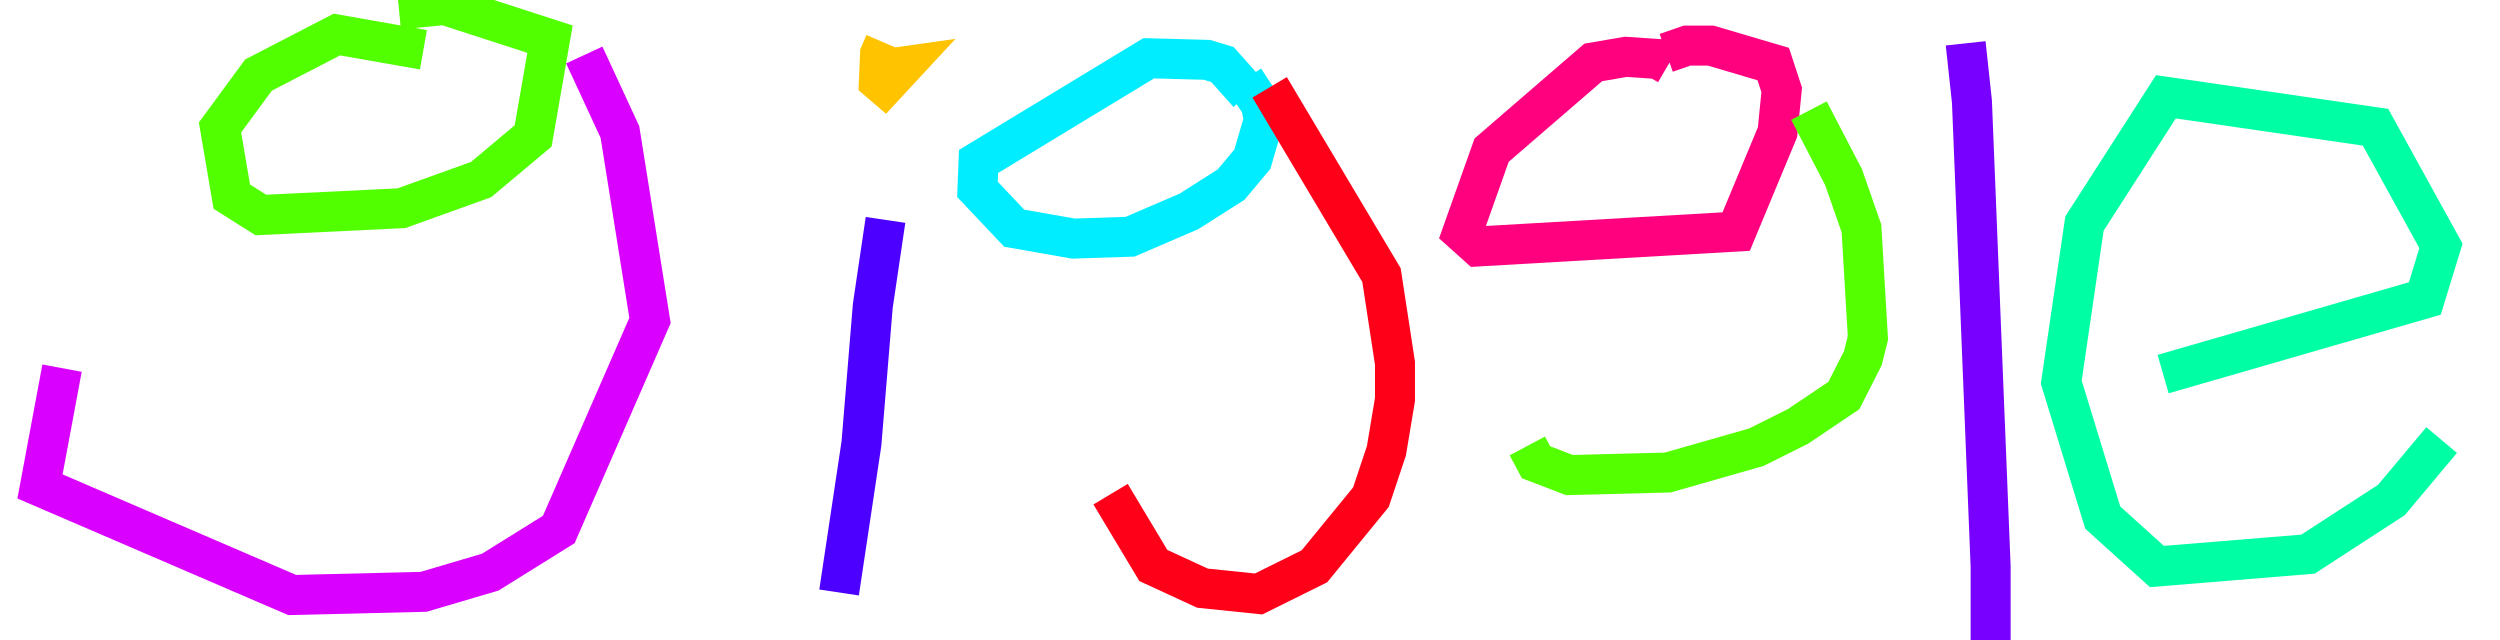 <svg width="250" xmlns="http://www.w3.org/2000/svg" height="64" fill="none"><g data-testid="logo"><defs><clipPath id="a" class="frame-clip frame-clip-def"><rect rx="0" ry="0" width="250" height="64"/></clipPath></defs><g clip-path="url(#a)"><g class="fills"><rect rx="0" ry="0" width="250" height="64" class="frame-background"/></g><g class="frame-children"><g data-testid="Path"><path d="m42.342 4.977-8.656-1.524-7.837 4.053L22 12.748l1.181 6.92 2.906 1.832 14.051-.678 7.973-2.867 5.204-4.361L55 3.917 44.45.5l-4.554.446" class="fills"/><g class="strokes"><path d="m42.342 4.977-8.656-1.524-7.837 4.053L22 12.748l1.181 6.92 2.906 1.832 14.051-.678 7.973-2.867 5.204-4.361L55 3.917 44.45.5l-4.554.446" style="fill: none; stroke-width: 4; stroke: rgb(81, 255, 0); stroke-opacity: 1;" class="stroke-shape"/></g></g><g data-testid="Path"><path d="m58.427 5.5 3.568 7.706L65 32.047l-9.121 20.9-6.854 4.267-6.673 1.969-13.136.317L4 48.644l2.205-11.828" class="fills"/><g class="strokes"><path d="m58.427 5.5 3.568 7.706L65 32.047l-9.121 20.9-6.854 4.267-6.673 1.969-13.136.317L4 48.644l2.205-11.828" style="fill: none; stroke-width: 4; stroke: rgb(218, 0, 255); stroke-opacity: 1;" class="stroke-shape"/></g></g><g data-testid="Path"><path d="m88.552 21.991-1.271 8.581-1.137 13.784-2.235 14.893" class="fills"/><g class="strokes"><path d="m88.552 21.991-1.271 8.581-1.137 13.784-2.235 14.893" style="fill: none; stroke-width: 4; stroke: rgb(76, 0, 255); stroke-opacity: 1;" class="stroke-shape"/></g></g><g data-testid="Path"><path d="m88.523 9.36-.552.83.552-.83Z" class="fills"/><g class="strokes"><g class="inner-stroke-shape"><defs><clipPath id="c"><use href="#b"/></clipPath><path d="m88.523 9.36-.552.83.552-.83Z" id="b" style="fill: none; stroke-width: 8; stroke: rgb(0, 0, 0); stroke-opacity: 1;"/></defs><use href="#b" clip-path="url('#c')"/></g></g></g><g data-testid="Path"><path d="m88.478 4.29-.473 1.101-.117 2.739.557.478 1.811-1.954-.557.079" class="fills"/><g class="strokes"><path d="m88.478 4.29-.473 1.101-.117 2.739.557.478 1.811-1.954-.557.079" style="fill: none; stroke-width: 4; stroke: rgb(255, 195, 0); stroke-opacity: 1;" class="stroke-shape"/></g></g><g data-testid="Path"><path d="m124.843 9.37-2.594-2.914-1.557-.471-5.82-.159-17.018 10.32-.109 2.788 3.672 3.885 5.931 1.041 5.658-.187 5.876-2.526 4.235-2.691 2.123-2.542 1.156-3.963-.326-1.521-1.632-2.478" class="fills"/><g class="strokes"><path d="m124.843 9.37-2.594-2.914-1.557-.471-5.82-.159-17.018 10.32-.109 2.788 3.672 3.885 5.931 1.041 5.658-.187 5.876-2.526 4.235-2.691 2.123-2.542 1.156-3.963-.326-1.521-1.632-2.478" style="fill: none; stroke-width: 4; stroke: rgb(0, 237, 255); stroke-opacity: 1;" class="stroke-shape"/></g></g><g data-testid="Path"><path d="m126.963 8.732 11.187 18.78 1.347 8.805v3.631l-.854 5.124-1.548 4.645-5.651 6.913-5.584 2.767-5.612-.58-4.914-2.268-4.275-7.131" class="fills"/><g class="strokes"><path d="m126.963 8.732 11.187 18.78 1.347 8.805v3.631l-.854 5.124-1.548 4.645-5.651 6.913-5.584 2.767-5.612-.58-4.914-2.268-4.275-7.131" style="fill: none; stroke-width: 4; stroke: rgb(255, 0, 25); stroke-opacity: 1;" class="stroke-shape"/></g></g><g data-testid="Path"><path d="m166.813 6.493-1.022-.594-3.211-.217-3.259.563-10.159 8.769-2.922 8.226 1.566 1.406 25.811-1.488 4.136-9.947.418-4.227-.848-2.579-6.26-1.848h-2.351l-2.091.727" class="fills"/><g class="strokes"><path d="m166.813 6.493-1.022-.594-3.211-.217-3.259.563-10.159 8.769-2.922 8.226 1.566 1.406 25.811-1.488 4.136-9.947.418-4.227-.848-2.579-6.26-1.848h-2.351l-2.091.727" style="fill: none; stroke-width: 4; stroke: rgb(255, 0, 127); stroke-opacity: 1;" class="stroke-shape"/></g></g><g data-testid="Path"><path d="m180.896 11.06 3.46 6.657 1.789 5.123.647 10.949-.507 2.027-1.897 3.737-4.585 3.084-4.166 2.083-8.866 2.533-9.83.253-3.34-1.282-.869-1.63" class="fills"/><g class="strokes"><path d="m180.896 11.06 3.46 6.657 1.789 5.123.647 10.949-.507 2.027-1.897 3.737-4.585 3.084-4.166 2.083-8.866 2.533-9.83.253-3.34-1.282-.869-1.63" style="fill: none; stroke-width: 4; stroke: rgb(84, 255, 0); stroke-opacity: 1;" class="stroke-shape"/></g></g><g data-testid="Path"><path d="m196.565 4.332.629 5.82 1.87 46.523v11.752l-1.207 5.619" class="fills"/><g class="strokes"><path d="m196.565 4.332.629 5.82 1.87 46.523v11.752l-1.207 5.619" style="fill: none; stroke-width: 4; stroke: rgb(119, 0, 255); stroke-opacity: 1;" class="stroke-shape"/></g></g><g data-testid="Path"><path d="m216.311 37.409 26.172-7.561 1.616-5.255-6.546-11.869L216.59 9.68l-8.143 12.675-2.32 15.861 4.145 13.54 5.419 4.896 15.108-1.239 8.342-5.414 5.022-5.993" class="fills"/><g class="strokes"><path d="m216.311 37.409 26.172-7.561 1.616-5.255-6.546-11.869L216.59 9.68l-8.143 12.675-2.32 15.861 4.145 13.54 5.419 4.896 15.108-1.239 8.342-5.414 5.022-5.993" style="fill: none; stroke-width: 4; stroke: rgb(0, 255, 165); stroke-opacity: 1;" class="stroke-shape"/></g></g></g></g></g></svg>